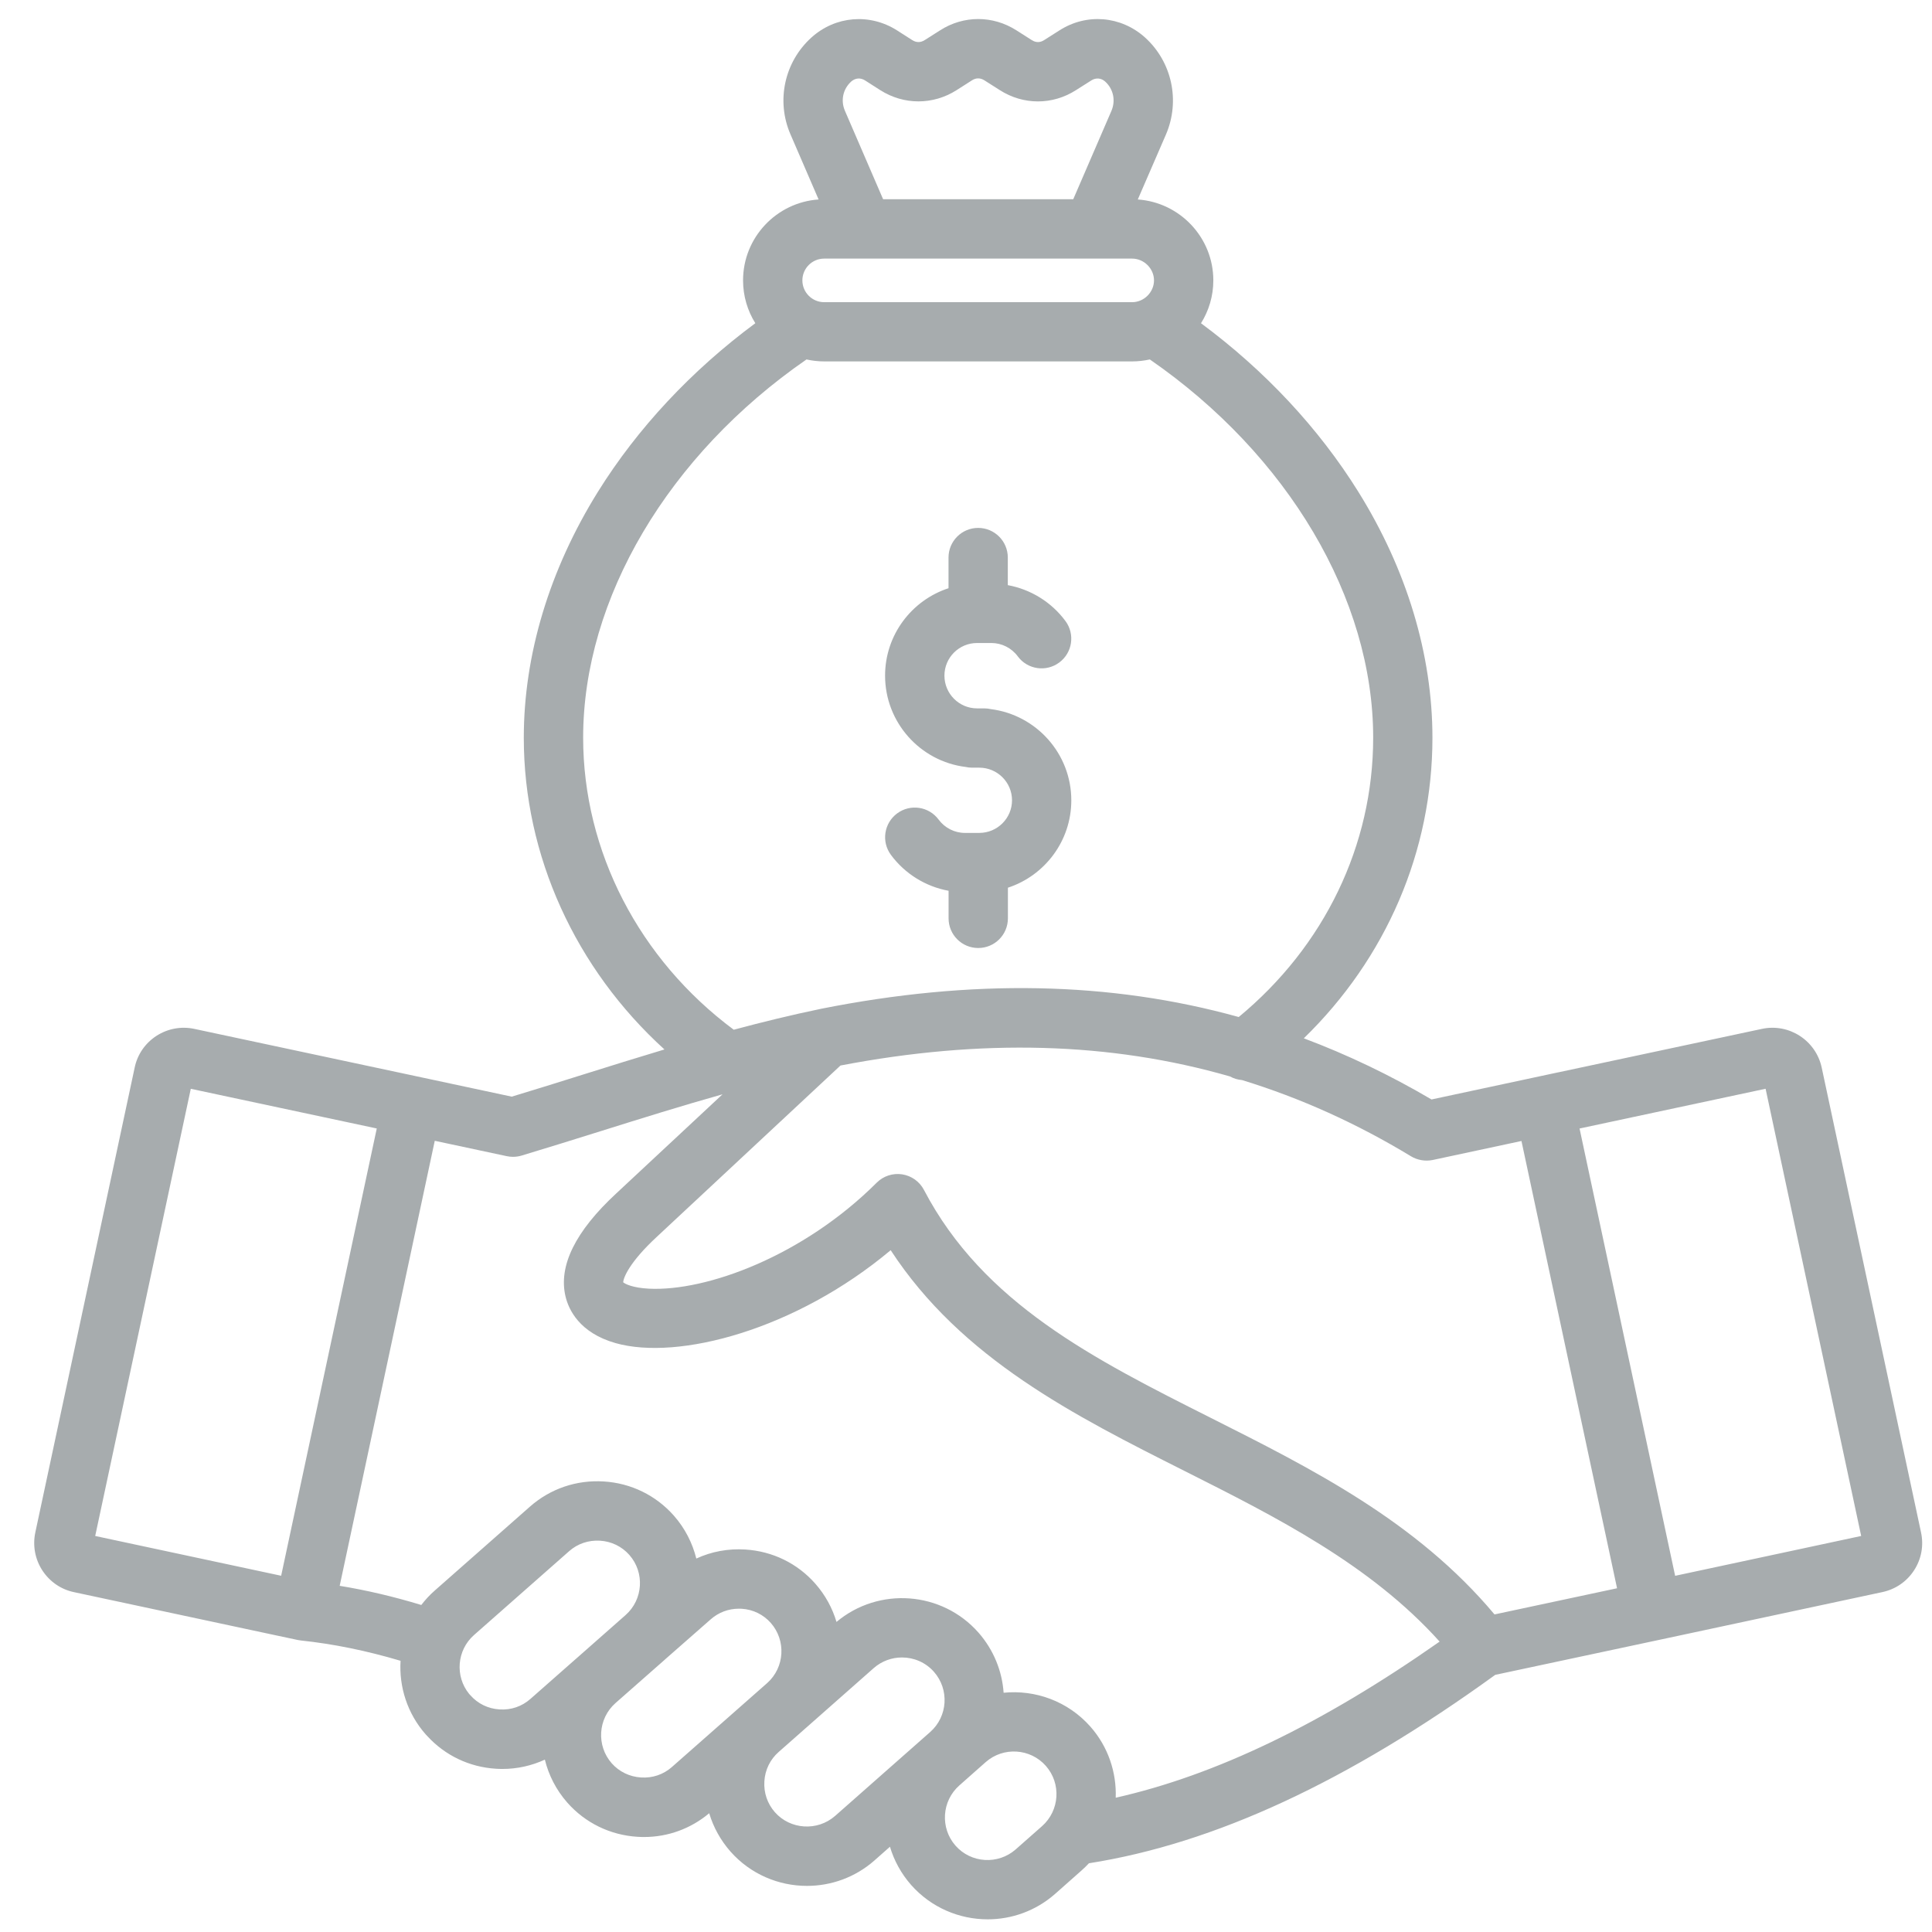 <svg width="61" height="61" viewBox="0 0 61 61" fill="none" xmlns="http://www.w3.org/2000/svg">
<g clip-path="url(#clip0_51_131)">
<path d="M27.945 21.332C27.945 20.045 28.786 18.952 29.948 18.572V17.604C29.948 17.086 30.367 16.668 30.884 16.668C31.401 16.668 31.82 17.087 31.82 17.604V18.475C32.541 18.607 33.197 19.009 33.64 19.608C33.948 20.024 33.86 20.611 33.444 20.918C33.028 21.227 32.441 21.139 32.134 20.723C31.94 20.459 31.628 20.302 31.303 20.302H30.849C30.28 20.302 29.819 20.764 29.819 21.332C29.819 21.901 30.28 22.366 30.849 22.366H30.919H31.078C31.15 22.366 31.22 22.375 31.287 22.39C32.717 22.572 33.825 23.793 33.825 25.27C33.825 26.555 32.984 27.648 31.823 28.028V28.996C31.823 29.514 31.403 29.932 30.886 29.932C30.369 29.932 29.95 29.513 29.95 28.996V28.125C29.23 27.994 28.573 27.591 28.13 26.992C27.822 26.576 27.91 25.99 28.326 25.682C28.742 25.374 29.329 25.462 29.636 25.878C29.83 26.141 30.141 26.298 30.464 26.298H30.919C31.488 26.298 31.953 25.837 31.953 25.268C31.953 24.7 31.49 24.238 30.919 24.238H30.849H30.693C30.622 24.238 30.553 24.23 30.486 24.215C29.056 24.037 27.945 22.812 27.945 21.332ZM60.433 49.582C60.201 49.939 59.843 50.182 59.428 50.269L53.006 51.644L47.21 52.881C42.551 56.255 38.347 58.205 34.381 58.83C34.307 58.909 34.228 58.987 34.145 59.06L33.312 59.798C32.7 60.336 31.941 60.6 31.184 60.6C30.291 60.6 29.402 60.232 28.767 59.514C28.45 59.153 28.228 58.741 28.099 58.308L27.607 58.743C27.606 58.744 27.606 58.744 27.605 58.745C26.994 59.281 26.235 59.544 25.479 59.544C24.586 59.544 23.698 59.178 23.063 58.459C22.75 58.103 22.524 57.692 22.392 57.25C21.812 57.737 21.092 58.001 20.333 58.001C20.264 58.001 20.194 57.999 20.124 57.994C19.264 57.94 18.478 57.556 17.911 56.914C17.557 56.512 17.323 56.045 17.203 55.558C16.787 55.749 16.333 55.852 15.864 55.852C15.794 55.852 15.723 55.85 15.653 55.845C14.819 55.792 14.056 55.428 13.495 54.818C13.477 54.801 13.459 54.782 13.442 54.762C12.857 54.098 12.597 53.257 12.647 52.437C11.567 52.117 10.531 51.905 9.502 51.796C9.469 51.792 9.436 51.788 9.405 51.781L8.767 51.645C8.767 51.645 8.767 51.645 8.766 51.645L2.338 50.27C1.928 50.185 1.572 49.941 1.338 49.585C1.105 49.226 1.027 48.798 1.116 48.38L4.252 33.708C4.337 33.297 4.581 32.939 4.938 32.707C5.296 32.475 5.722 32.397 6.138 32.486L12.563 33.857H12.564L16.157 34.625C16.9 34.401 17.642 34.169 18.421 33.924C19.262 33.66 20.115 33.394 20.979 33.135C18.171 30.584 16.538 27.02 16.538 23.294C16.538 20.672 17.348 17.988 18.878 15.528C20.13 13.518 21.835 11.696 23.848 10.205C23.603 9.812 23.461 9.35 23.461 8.853C23.461 7.499 24.516 6.389 25.846 6.298L24.959 4.244C24.499 3.187 24.765 1.956 25.62 1.184C26.376 0.502 27.461 0.412 28.322 0.959L28.802 1.266C28.933 1.349 29.066 1.349 29.198 1.265L29.683 0.957C30.422 0.483 31.346 0.482 32.091 0.957L32.576 1.266C32.705 1.349 32.839 1.349 32.966 1.267L33.451 0.959C34.308 0.41 35.394 0.501 36.153 1.184C37.003 1.953 37.269 3.182 36.815 4.243L35.924 6.298C37.254 6.391 38.309 7.5 38.309 8.853C38.309 9.35 38.166 9.812 37.92 10.206C39.932 11.696 41.636 13.517 42.887 15.527C44.419 17.986 45.227 20.671 45.227 23.293C45.227 26.877 43.765 30.255 41.166 32.783C42.543 33.3 43.887 33.943 45.198 34.714L49.2 33.857C49.205 33.856 49.21 33.856 49.214 33.855L55.627 32.486C56.483 32.301 57.331 32.847 57.517 33.705L60.653 48.38C60.744 48.797 60.666 49.225 60.433 49.582ZM44.55 36.508C42.835 35.468 41.06 34.668 39.216 34.102C39.082 34.091 38.953 34.053 38.835 33.987C35.059 32.9 30.99 32.789 26.537 33.642L20.738 39.051C19.869 39.855 19.681 40.348 19.677 40.487C19.74 40.541 19.976 40.661 20.486 40.688C22.301 40.78 25.356 39.662 27.681 37.341C27.892 37.13 28.191 37.033 28.485 37.078C28.779 37.124 29.035 37.306 29.173 37.571C31.049 41.155 34.542 42.912 38.241 44.773C41.432 46.379 44.726 48.035 47.187 50.973L51.056 50.147L48.038 36.025L45.231 36.626C44.999 36.672 44.755 36.631 44.55 36.508ZM26.678 3.5L27.883 6.291H33.886L35.091 3.502C35.231 3.175 35.154 2.811 34.894 2.575C34.767 2.461 34.6 2.447 34.456 2.54L33.971 2.847C33.231 3.321 32.308 3.321 31.565 2.844L31.082 2.537C30.952 2.455 30.816 2.454 30.689 2.536L30.202 2.847C29.459 3.319 28.537 3.319 27.794 2.847L27.314 2.54C27.168 2.447 27.004 2.46 26.875 2.575C26.615 2.811 26.537 3.174 26.678 3.5ZM25.334 8.853C25.334 9.232 25.642 9.541 26.022 9.541H35.745C36.12 9.541 36.436 9.225 36.436 8.853C36.436 8.48 36.12 8.165 35.745 8.165H34.505C34.504 8.165 34.502 8.165 34.501 8.165C34.5 8.165 34.498 8.165 34.497 8.165H27.278C27.276 8.165 27.272 8.165 27.27 8.165H26.022C25.643 8.165 25.334 8.473 25.334 8.853ZM23.167 32.512C24.066 32.271 24.977 32.048 25.906 31.855C25.907 31.855 25.908 31.855 25.91 31.854C25.912 31.854 25.912 31.854 25.913 31.853C30.682 30.903 35.05 30.983 39.111 32.111C41.815 29.877 43.356 26.69 43.356 23.29C43.356 18.9 40.664 14.362 36.304 11.349C36.123 11.389 35.937 11.411 35.746 11.411H26.022C25.829 11.411 25.643 11.389 25.464 11.349C21.103 14.362 18.412 18.9 18.412 23.29C18.412 26.877 20.181 30.292 23.167 32.512ZM3.006 48.496L8.877 49.752L11.896 35.63L6.024 34.377L3.006 48.496ZM16.746 53.642L18.192 52.368L18.194 52.367L19.753 50.992C20.308 50.501 20.36 49.649 19.87 49.094C19.635 48.828 19.306 48.667 18.945 48.645C18.584 48.623 18.238 48.739 17.972 48.974L14.965 51.625C14.424 52.103 14.359 52.927 14.813 53.483C14.826 53.496 14.838 53.509 14.85 53.523C15.085 53.791 15.41 53.95 15.77 53.972C16.132 53.997 16.477 53.88 16.746 53.642C16.745 53.643 16.745 53.643 16.746 53.642ZM21.213 55.792L23.644 53.65L24.226 53.137C24.775 52.646 24.825 51.797 24.337 51.242C24.102 50.976 23.775 50.816 23.417 50.794C23.387 50.792 23.358 50.792 23.329 50.792C22.999 50.792 22.688 50.909 22.442 51.126L20.994 52.397C20.993 52.398 20.993 52.398 20.992 52.4L19.432 53.773C18.878 54.264 18.824 55.116 19.314 55.673C19.549 55.939 19.879 56.099 20.24 56.121C20.601 56.145 20.946 56.028 21.213 55.792ZM29.369 54.686C29.926 54.195 29.979 53.343 29.488 52.785C29.223 52.485 28.852 52.332 28.478 52.332C28.162 52.332 27.844 52.442 27.587 52.667L25.471 54.535C25.467 54.538 25.464 54.542 25.459 54.545L24.921 55.02L24.585 55.316C24.315 55.553 24.156 55.881 24.134 56.241C24.111 56.602 24.229 56.948 24.465 57.217C24.954 57.77 25.807 57.824 26.366 57.336L29.369 54.686ZM32.902 57.657C33.458 57.164 33.512 56.312 33.021 55.755C32.531 55.2 31.68 55.146 31.123 55.635L30.29 56.372C29.733 56.864 29.679 57.716 30.169 58.274C30.659 58.83 31.512 58.882 32.069 58.392L32.902 57.657ZM35.227 56.76C38.385 56.05 41.753 54.427 45.454 51.831C43.258 49.39 40.283 47.894 37.399 46.443C33.933 44.699 30.359 42.901 28.122 39.473C25.128 41.983 21.417 42.967 19.437 42.407C18.291 42.082 17.954 41.346 17.856 40.936C17.625 39.972 18.165 38.875 19.463 37.675L22.813 34.551C21.514 34.917 20.235 35.316 18.981 35.71C18.152 35.969 17.297 36.237 16.464 36.487C16.376 36.513 16.286 36.525 16.195 36.525C16.13 36.525 16.064 36.518 16 36.504L13.727 36.019L10.725 50.07C11.57 50.208 12.423 50.408 13.302 50.675C13.426 50.513 13.567 50.359 13.726 50.22L16.733 47.569C17.376 47.002 18.204 46.721 19.064 46.775C19.924 46.828 20.71 47.213 21.277 47.855C21.63 48.256 21.864 48.722 21.985 49.209C22.463 48.988 22.991 48.889 23.534 48.924C24.394 48.978 25.178 49.361 25.743 50.003C26.06 50.364 26.282 50.776 26.411 51.21C27.743 50.093 29.738 50.237 30.893 51.546C31.377 52.097 31.64 52.766 31.688 53.446C32.685 53.346 33.715 53.71 34.428 54.516C34.994 55.158 35.255 55.966 35.227 56.76ZM58.764 48.496L55.746 34.376L49.872 35.631L52.89 49.754L58.764 48.496Z" fill="#A7ACAE"/>
</g>
<defs>
<clipPath id="clip0_51_131">
<rect width="60" height="60" fill="white" transform="translate(0.885 0.6)"/>
</clipPath>
</defs>
</svg>
